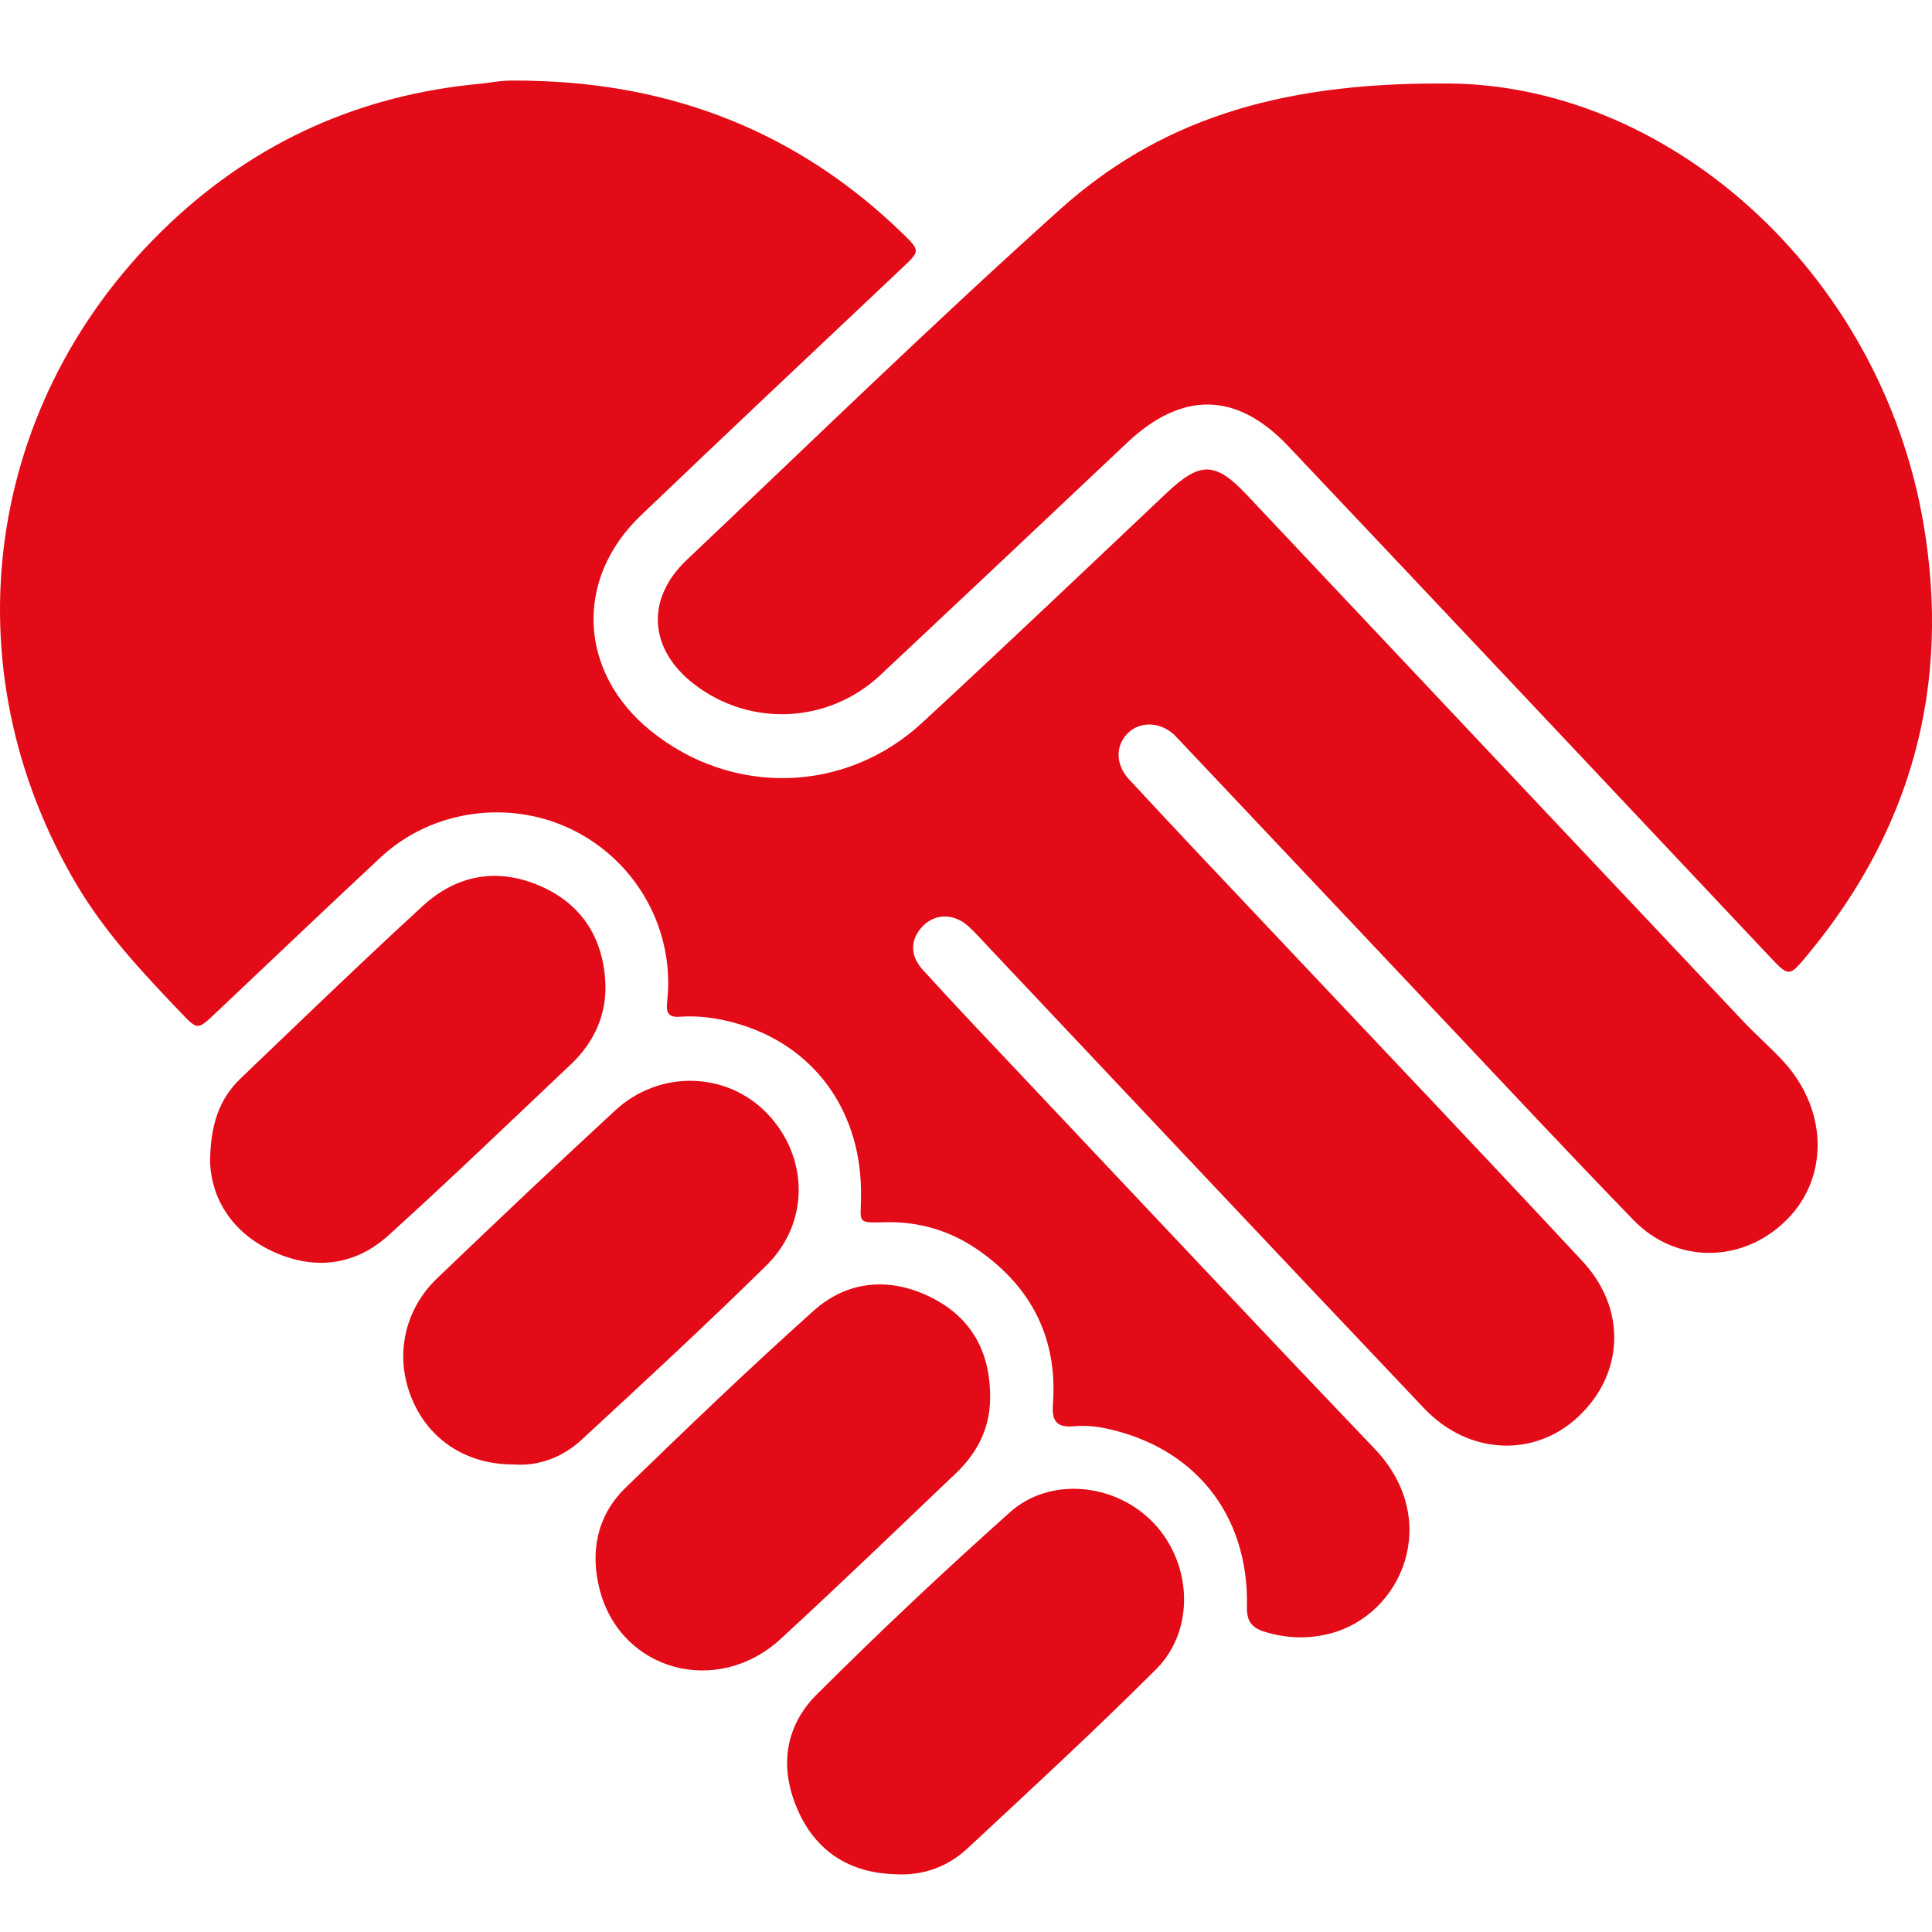 <?xml version="1.0" encoding="UTF-8"?>
<svg xmlns="http://www.w3.org/2000/svg" version="1.1" viewBox="0 0 300 300">
  <defs>
    <style>
      .cls-1 {
        fill: #e30b17;
      }
    </style>
  </defs>
  <!-- Generator: Adobe Illustrator 28.7.7, SVG Export Plug-In . SVG Version: 1.2.0 Build 194)  -->
  <g>
    <g id="Laag_1">
      <g>
        <path class="cls-1" d="M82.19,12.54c22.33.42,41.75,8.01,57.88,23.63,2.89,2.8,2.81,2.79-.03,5.48-13.54,12.78-27.09,25.54-40.55,38.41-10.36,9.91-9.63,24.36,1.54,33.41,12.59,10.2,30.21,9.8,42.14-1.22,12.73-11.76,25.29-23.7,37.88-35.61,5.3-5.02,7.64-5.02,12.59.24,25.67,27.24,51.35,54.48,77.04,81.7,1.9,2.01,3.99,3.85,5.9,5.86,7.17,7.49,7.57,18.12.98,24.85-6.72,6.86-17.17,7.1-23.89.18-10.14-10.44-20.07-21.09-30.07-31.67-13.67-14.47-27.31-28.96-40.99-43.42-2.08-2.2-5.21-2.48-7.21-.78-2.15,1.82-2.36,4.95-.11,7.39,7.67,8.29,15.44,16.47,23.19,24.68,15.76,16.72,31.6,33.36,47.25,50.18,6.9,7.42,6.44,17.48-.66,24.14-6.79,6.37-17.03,5.97-23.92-1.29-22.56-23.77-45.02-47.65-67.51-71.49-1.09-1.15-2.14-2.35-3.31-3.41-2.19-1.98-5.05-1.96-6.95-.08-2.03,2.02-2.19,4.57-.08,6.89,5.07,5.56,10.25,11.02,15.42,16.49,18.22,19.3,36.38,38.65,54.71,57.84,10.57,11.06,4.32,25.81-6.91,28.72-3.41.88-6.85.76-10.24-.31-1.95-.62-2.71-1.65-2.66-3.89.32-14.3-8.2-24.87-22.17-27.71-1.53-.31-3.16-.42-4.72-.28-2.68.23-3.42-.82-3.23-3.43.74-10.15-3.28-18.13-11.57-23.91-4.33-3.02-9.22-4.49-14.55-4.34-4.38.13-3.74.06-3.68-3.89.22-13.32-7.28-23.68-19.62-27.07-2.78-.76-5.62-1.16-8.51-.95-1.77.13-2.17-.61-1.98-2.3,1.25-11.03-4.58-21.66-14.54-26.65-9.73-4.88-21.94-3.25-29.9,4.16-8.62,8.03-17.14,16.17-25.71,24.26-2.84,2.68-2.76,2.6-5.53-.29-5.83-6.09-11.56-12.23-15.91-19.53C-8.23,103.57-2.52,61.92,26.41,34.64c13.47-12.7,29.59-19.91,48.09-21.63,1.28-.12,2.55-.38,3.83-.46,1.28-.08,2.57-.02,3.86-.02Z"/>
        <path class="cls-1" d="M223.69,12.97c34.73-.47,68.27,28.86,75,68.42,4.24,24.94-1.78,47.28-17.95,66.81-2.97,3.58-2.93,3.55-6.13.15-24.84-26.37-49.67-52.75-74.57-79.07-8.05-8.51-16.54-8.56-25.08-.48-12.73,12.03-25.48,24.05-38.26,36.03-8.05,7.54-20.19,8.11-28.89,1.43-7.04-5.4-7.61-13.22-1.18-19.31,19.26-18.24,38.27-36.76,58.01-54.47,14.99-13.45,33.19-19.6,59.06-19.51Z"/>
        <path class="cls-1" d="M139.03,291.03c-7.1-.2-12.3-3.5-15.16-9.98-2.87-6.5-2.04-12.95,2.94-17.92,9.74-9.72,19.77-19.16,30.03-28.32,6.29-5.61,16.49-4.48,22.35,1.74,5.94,6.3,6.4,16.59.33,22.65-9.52,9.51-19.43,18.65-29.29,27.82-3.07,2.86-6.88,4.26-11.2,4.01Z"/>
        <path class="cls-1" d="M32.62,180.7c0-6.07,1.45-10.1,4.77-13.27,9.37-8.97,18.7-17.98,28.25-26.75,5.15-4.73,11.34-5.98,17.93-3.24,6.59,2.74,10.03,8.01,10.42,14.98.28,4.93-1.63,9.33-5.28,12.79-9.42,8.91-18.77,17.91-28.38,26.61-5.15,4.67-11.39,5.45-17.73,2.62-6.47-2.89-9.68-8.17-9.97-13.74Z"/>
        <path class="cls-1" d="M153.74,216.31c.19,5.01-1.78,9.1-5.31,12.46-9.02,8.6-18.01,17.25-27.17,25.69-9.85,9.08-24.8,5.06-28.12-7.54-1.55-5.9-.47-11.57,4.02-15.93,9.59-9.3,19.23-18.55,29.17-27.45,5.14-4.6,11.49-5.26,17.78-2.31,6.28,2.94,9.49,8.11,9.63,15.09Z"/>
        <path class="cls-1" d="M79.72,227.4c-7.4,0-13.21-3.89-15.83-10.36-2.61-6.44-1.17-13.61,4-18.56,9.15-8.76,18.34-17.48,27.66-26.07,6.88-6.35,17.32-6.02,23.57.49,6.44,6.7,6.65,16.91-.07,23.55-9.37,9.24-19.06,18.17-28.72,27.1-3,2.77-6.72,4.15-10.6,3.85Z"/>
      </g>
    </g>
  </g>
</svg>